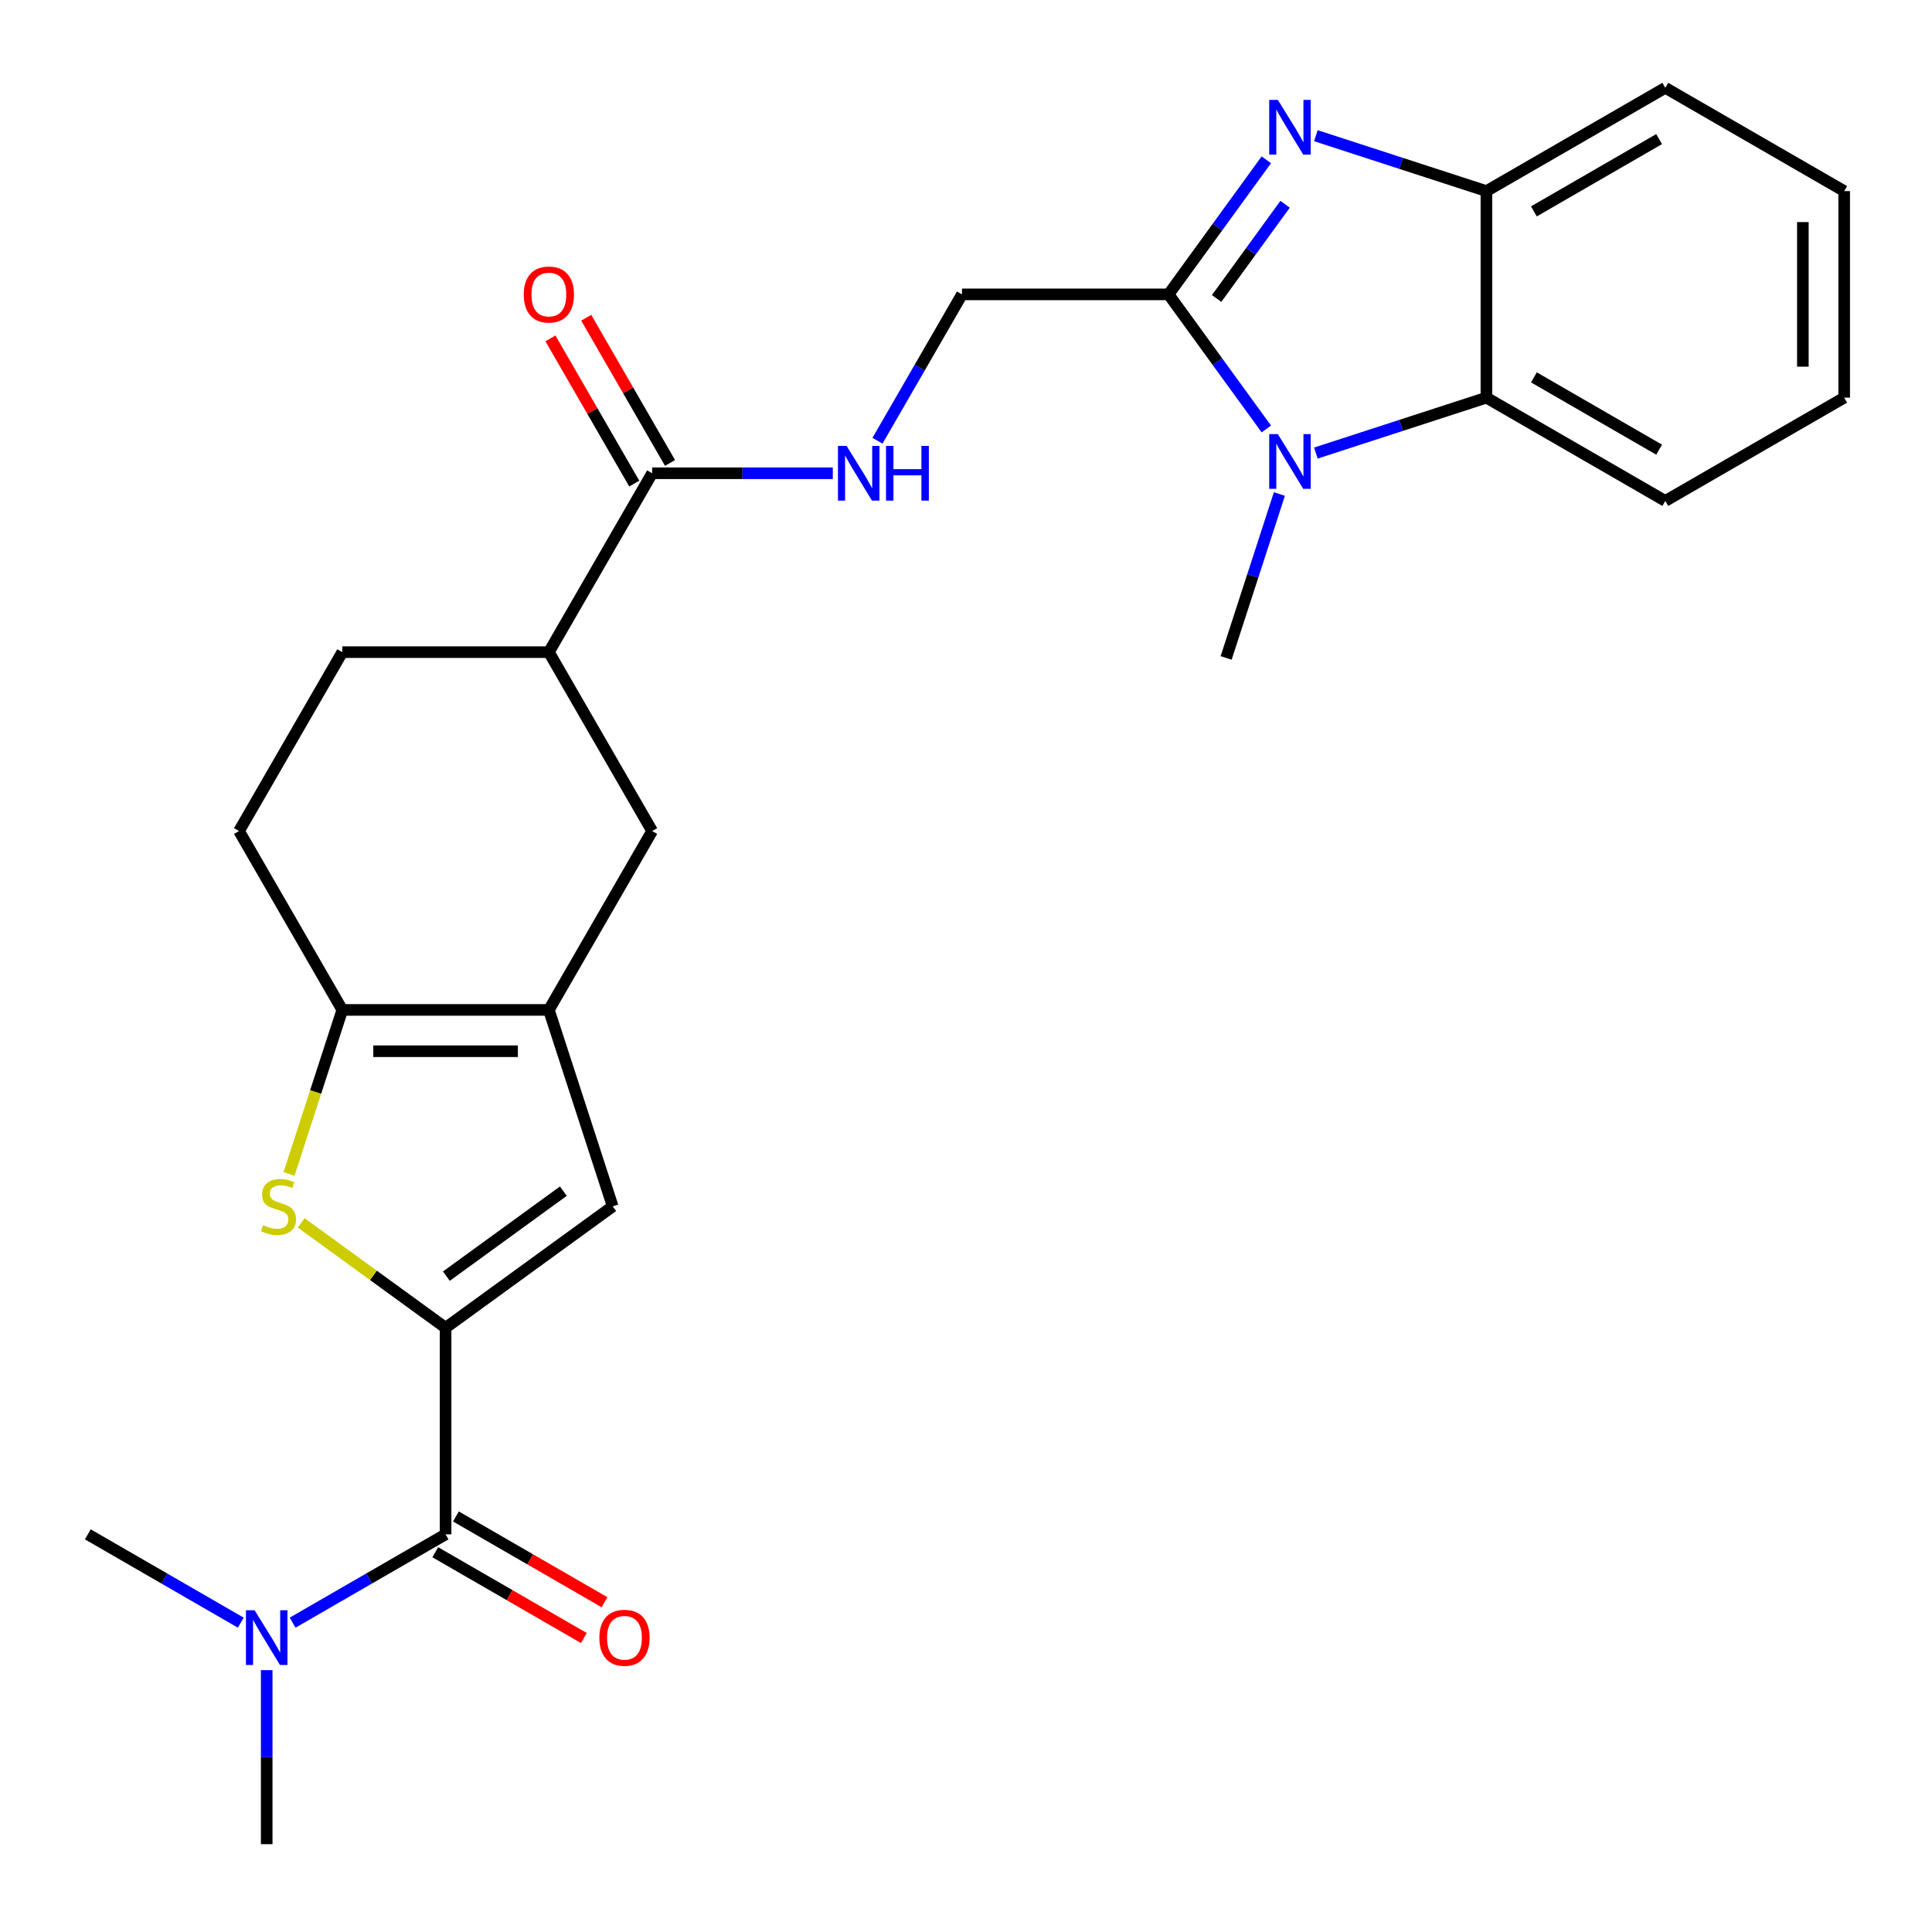 <?xml version='1.0' encoding='iso-8859-1'?>
<svg version='1.1' baseProfile='full'
              xmlns='http://www.w3.org/2000/svg'
                      xmlns:rdkit='http://www.rdkit.org/xml'
                      xmlns:xlink='http://www.w3.org/1999/xlink'
                  xml:space='preserve'
width='1000px' height='1000px' viewBox='0 0 1000 1000'>
<!-- END OF HEADER -->
<rect style='opacity:1.0;fill:#FFFFFF;stroke:none' width='1000' height='1000' x='0' y='0'> </rect>
<path class='bond-3' d='M 230.636,687.258 L 193.265,660.106' style='fill:none;fill-rule:evenodd;stroke:#000000;stroke-width:6px;stroke-linecap:butt;stroke-linejoin:miter;stroke-opacity:1' />
<path class='bond-3' d='M 193.265,660.106 L 155.893,632.954' style='fill:none;fill-rule:evenodd;stroke:#CCCC00;stroke-width:6px;stroke-linecap:butt;stroke-linejoin:miter;stroke-opacity:1' />
<path class='bond-6' d='M 230.636,687.258 L 317.132,624.415' style='fill:none;fill-rule:evenodd;stroke:#000000;stroke-width:6px;stroke-linecap:butt;stroke-linejoin:miter;stroke-opacity:1' />
<path class='bond-6' d='M 231.042,660.533 L 291.589,616.543' style='fill:none;fill-rule:evenodd;stroke:#000000;stroke-width:6px;stroke-linecap:butt;stroke-linejoin:miter;stroke-opacity:1' />
<path class='bond-7' d='M 230.636,687.258 L 230.636,794.173' style='fill:none;fill-rule:evenodd;stroke:#000000;stroke-width:6px;stroke-linecap:butt;stroke-linejoin:miter;stroke-opacity:1' />
<path class='bond-0' d='M 604.838,152.369 L 497.924,152.369' style='fill:none;fill-rule:evenodd;stroke:#000000;stroke-width:6px;stroke-linecap:butt;stroke-linejoin:miter;stroke-opacity:1' />
<path class='bond-1' d='M 604.838,152.369 L 630.145,117.538' style='fill:none;fill-rule:evenodd;stroke:#000000;stroke-width:6px;stroke-linecap:butt;stroke-linejoin:miter;stroke-opacity:1' />
<path class='bond-1' d='M 630.145,117.538 L 655.452,82.706' style='fill:none;fill-rule:evenodd;stroke:#0000FF;stroke-width:6px;stroke-linecap:butt;stroke-linejoin:miter;stroke-opacity:1' />
<path class='bond-1' d='M 629.73,154.489 L 647.444,130.106' style='fill:none;fill-rule:evenodd;stroke:#000000;stroke-width:6px;stroke-linecap:butt;stroke-linejoin:miter;stroke-opacity:1' />
<path class='bond-1' d='M 647.444,130.106 L 665.159,105.724' style='fill:none;fill-rule:evenodd;stroke:#0000FF;stroke-width:6px;stroke-linecap:butt;stroke-linejoin:miter;stroke-opacity:1' />
<path class='bond-2' d='M 604.838,152.369 L 630.145,187.201' style='fill:none;fill-rule:evenodd;stroke:#000000;stroke-width:6px;stroke-linecap:butt;stroke-linejoin:miter;stroke-opacity:1' />
<path class='bond-2' d='M 630.145,187.201 L 655.452,222.032' style='fill:none;fill-rule:evenodd;stroke:#0000FF;stroke-width:6px;stroke-linecap:butt;stroke-linejoin:miter;stroke-opacity:1' />
<path class='bond-9' d='M 681.094,70.232 L 725.229,84.572' style='fill:none;fill-rule:evenodd;stroke:#0000FF;stroke-width:6px;stroke-linecap:butt;stroke-linejoin:miter;stroke-opacity:1' />
<path class='bond-9' d='M 725.229,84.572 L 769.364,98.912' style='fill:none;fill-rule:evenodd;stroke:#000000;stroke-width:6px;stroke-linecap:butt;stroke-linejoin:miter;stroke-opacity:1' />
<path class='bond-8' d='M 681.094,234.507 L 725.229,220.167' style='fill:none;fill-rule:evenodd;stroke:#0000FF;stroke-width:6px;stroke-linecap:butt;stroke-linejoin:miter;stroke-opacity:1' />
<path class='bond-8' d='M 725.229,220.167 L 769.364,205.827' style='fill:none;fill-rule:evenodd;stroke:#000000;stroke-width:6px;stroke-linecap:butt;stroke-linejoin:miter;stroke-opacity:1' />
<path class='bond-20' d='M 662.212,255.698 L 648.428,298.123' style='fill:none;fill-rule:evenodd;stroke:#0000FF;stroke-width:6px;stroke-linecap:butt;stroke-linejoin:miter;stroke-opacity:1' />
<path class='bond-20' d='M 648.428,298.123 L 634.643,340.547' style='fill:none;fill-rule:evenodd;stroke:#000000;stroke-width:6px;stroke-linecap:butt;stroke-linejoin:miter;stroke-opacity:1' />
<path class='bond-5' d='M 149.597,607.622 L 163.388,565.178' style='fill:none;fill-rule:evenodd;stroke:#CCCC00;stroke-width:6px;stroke-linecap:butt;stroke-linejoin:miter;stroke-opacity:1' />
<path class='bond-5' d='M 163.388,565.178 L 177.179,522.733' style='fill:none;fill-rule:evenodd;stroke:#000000;stroke-width:6px;stroke-linecap:butt;stroke-linejoin:miter;stroke-opacity:1' />
<path class='bond-4' d='M 284.094,522.733 L 317.132,624.415' style='fill:none;fill-rule:evenodd;stroke:#000000;stroke-width:6px;stroke-linecap:butt;stroke-linejoin:miter;stroke-opacity:1' />
<path class='bond-11' d='M 284.094,522.733 L 337.551,430.142' style='fill:none;fill-rule:evenodd;stroke:#000000;stroke-width:6px;stroke-linecap:butt;stroke-linejoin:miter;stroke-opacity:1' />
<path class='bond-27' d='M 284.094,522.733 L 177.179,522.733' style='fill:none;fill-rule:evenodd;stroke:#000000;stroke-width:6px;stroke-linecap:butt;stroke-linejoin:miter;stroke-opacity:1' />
<path class='bond-27' d='M 268.057,544.116 L 193.216,544.116' style='fill:none;fill-rule:evenodd;stroke:#000000;stroke-width:6px;stroke-linecap:butt;stroke-linejoin:miter;stroke-opacity:1' />
<path class='bond-17' d='M 177.179,522.733 L 123.722,430.142' style='fill:none;fill-rule:evenodd;stroke:#000000;stroke-width:6px;stroke-linecap:butt;stroke-linejoin:miter;stroke-opacity:1' />
<path class='bond-15' d='M 230.636,794.173 L 191.047,817.03' style='fill:none;fill-rule:evenodd;stroke:#000000;stroke-width:6px;stroke-linecap:butt;stroke-linejoin:miter;stroke-opacity:1' />
<path class='bond-15' d='M 191.047,817.03 L 151.458,839.887' style='fill:none;fill-rule:evenodd;stroke:#0000FF;stroke-width:6px;stroke-linecap:butt;stroke-linejoin:miter;stroke-opacity:1' />
<path class='bond-16' d='M 225.291,803.432 L 263.75,825.637' style='fill:none;fill-rule:evenodd;stroke:#000000;stroke-width:6px;stroke-linecap:butt;stroke-linejoin:miter;stroke-opacity:1' />
<path class='bond-16' d='M 263.75,825.637 L 302.209,847.841' style='fill:none;fill-rule:evenodd;stroke:#FF0000;stroke-width:6px;stroke-linecap:butt;stroke-linejoin:miter;stroke-opacity:1' />
<path class='bond-16' d='M 235.982,784.914 L 274.441,807.118' style='fill:none;fill-rule:evenodd;stroke:#000000;stroke-width:6px;stroke-linecap:butt;stroke-linejoin:miter;stroke-opacity:1' />
<path class='bond-16' d='M 274.441,807.118 L 312.9,829.323' style='fill:none;fill-rule:evenodd;stroke:#FF0000;stroke-width:6px;stroke-linecap:butt;stroke-linejoin:miter;stroke-opacity:1' />
<path class='bond-21' d='M 769.364,205.827 L 861.954,259.284' style='fill:none;fill-rule:evenodd;stroke:#000000;stroke-width:6px;stroke-linecap:butt;stroke-linejoin:miter;stroke-opacity:1' />
<path class='bond-21' d='M 793.944,195.327 L 858.757,232.747' style='fill:none;fill-rule:evenodd;stroke:#000000;stroke-width:6px;stroke-linecap:butt;stroke-linejoin:miter;stroke-opacity:1' />
<path class='bond-29' d='M 769.364,205.827 L 769.364,98.912' style='fill:none;fill-rule:evenodd;stroke:#000000;stroke-width:6px;stroke-linecap:butt;stroke-linejoin:miter;stroke-opacity:1' />
<path class='bond-22' d='M 769.364,98.912 L 861.954,45.455' style='fill:none;fill-rule:evenodd;stroke:#000000;stroke-width:6px;stroke-linecap:butt;stroke-linejoin:miter;stroke-opacity:1' />
<path class='bond-22' d='M 793.944,109.412 L 858.757,71.991' style='fill:none;fill-rule:evenodd;stroke:#000000;stroke-width:6px;stroke-linecap:butt;stroke-linejoin:miter;stroke-opacity:1' />
<path class='bond-10' d='M 337.551,244.96 L 284.094,337.551' style='fill:none;fill-rule:evenodd;stroke:#000000;stroke-width:6px;stroke-linecap:butt;stroke-linejoin:miter;stroke-opacity:1' />
<path class='bond-13' d='M 337.551,244.96 L 384.302,244.96' style='fill:none;fill-rule:evenodd;stroke:#000000;stroke-width:6px;stroke-linecap:butt;stroke-linejoin:miter;stroke-opacity:1' />
<path class='bond-13' d='M 384.302,244.96 L 431.053,244.96' style='fill:none;fill-rule:evenodd;stroke:#0000FF;stroke-width:6px;stroke-linecap:butt;stroke-linejoin:miter;stroke-opacity:1' />
<path class='bond-18' d='M 346.81,239.615 L 325.114,202.036' style='fill:none;fill-rule:evenodd;stroke:#000000;stroke-width:6px;stroke-linecap:butt;stroke-linejoin:miter;stroke-opacity:1' />
<path class='bond-18' d='M 325.114,202.036 L 303.418,164.457' style='fill:none;fill-rule:evenodd;stroke:#FF0000;stroke-width:6px;stroke-linecap:butt;stroke-linejoin:miter;stroke-opacity:1' />
<path class='bond-18' d='M 328.292,250.306 L 306.596,212.727' style='fill:none;fill-rule:evenodd;stroke:#000000;stroke-width:6px;stroke-linecap:butt;stroke-linejoin:miter;stroke-opacity:1' />
<path class='bond-18' d='M 306.596,212.727 L 284.9,175.148' style='fill:none;fill-rule:evenodd;stroke:#FF0000;stroke-width:6px;stroke-linecap:butt;stroke-linejoin:miter;stroke-opacity:1' />
<path class='bond-12' d='M 337.551,430.142 L 284.094,337.551' style='fill:none;fill-rule:evenodd;stroke:#000000;stroke-width:6px;stroke-linecap:butt;stroke-linejoin:miter;stroke-opacity:1' />
<path class='bond-28' d='M 284.094,337.551 L 177.179,337.551' style='fill:none;fill-rule:evenodd;stroke:#000000;stroke-width:6px;stroke-linecap:butt;stroke-linejoin:miter;stroke-opacity:1' />
<path class='bond-14' d='M 454.185,228.127 L 476.054,190.248' style='fill:none;fill-rule:evenodd;stroke:#0000FF;stroke-width:6px;stroke-linecap:butt;stroke-linejoin:miter;stroke-opacity:1' />
<path class='bond-14' d='M 476.054,190.248 L 497.924,152.369' style='fill:none;fill-rule:evenodd;stroke:#000000;stroke-width:6px;stroke-linecap:butt;stroke-linejoin:miter;stroke-opacity:1' />
<path class='bond-23' d='M 138.046,864.463 L 138.046,909.504' style='fill:none;fill-rule:evenodd;stroke:#0000FF;stroke-width:6px;stroke-linecap:butt;stroke-linejoin:miter;stroke-opacity:1' />
<path class='bond-23' d='M 138.046,909.504 L 138.046,954.545' style='fill:none;fill-rule:evenodd;stroke:#000000;stroke-width:6px;stroke-linecap:butt;stroke-linejoin:miter;stroke-opacity:1' />
<path class='bond-24' d='M 124.633,839.887 L 85.044,817.03' style='fill:none;fill-rule:evenodd;stroke:#0000FF;stroke-width:6px;stroke-linecap:butt;stroke-linejoin:miter;stroke-opacity:1' />
<path class='bond-24' d='M 85.044,817.03 L 45.455,794.173' style='fill:none;fill-rule:evenodd;stroke:#000000;stroke-width:6px;stroke-linecap:butt;stroke-linejoin:miter;stroke-opacity:1' />
<path class='bond-19' d='M 123.722,430.142 L 177.179,337.551' style='fill:none;fill-rule:evenodd;stroke:#000000;stroke-width:6px;stroke-linecap:butt;stroke-linejoin:miter;stroke-opacity:1' />
<path class='bond-25' d='M 861.954,259.284 L 954.545,205.827' style='fill:none;fill-rule:evenodd;stroke:#000000;stroke-width:6px;stroke-linecap:butt;stroke-linejoin:miter;stroke-opacity:1' />
<path class='bond-26' d='M 861.954,45.455 L 954.545,98.912' style='fill:none;fill-rule:evenodd;stroke:#000000;stroke-width:6px;stroke-linecap:butt;stroke-linejoin:miter;stroke-opacity:1' />
<path class='bond-30' d='M 954.545,205.827 L 954.545,98.912' style='fill:none;fill-rule:evenodd;stroke:#000000;stroke-width:6px;stroke-linecap:butt;stroke-linejoin:miter;stroke-opacity:1' />
<path class='bond-30' d='M 933.162,189.79 L 933.162,114.949' style='fill:none;fill-rule:evenodd;stroke:#000000;stroke-width:6px;stroke-linecap:butt;stroke-linejoin:miter;stroke-opacity:1' />
<path  class='atom-2' d='M 661.421 51.714
L 670.701 66.713
Q 671.621 68.194, 673.101 70.874
Q 674.581 73.553, 674.661 73.713
L 674.661 51.714
L 678.421 51.714
L 678.421 80.034
L 674.541 80.034
L 664.581 63.633
Q 663.421 61.714, 662.181 59.514
Q 660.981 57.313, 660.621 56.633
L 660.621 80.034
L 656.941 80.034
L 656.941 51.714
L 661.421 51.714
' fill='#0000FF'/>
<path  class='atom-3' d='M 661.421 224.705
L 670.701 239.705
Q 671.621 241.185, 673.101 243.865
Q 674.581 246.545, 674.661 246.705
L 674.661 224.705
L 678.421 224.705
L 678.421 253.025
L 674.541 253.025
L 664.581 236.625
Q 663.421 234.705, 662.181 232.505
Q 660.981 230.305, 660.621 229.625
L 660.621 253.025
L 656.941 253.025
L 656.941 224.705
L 661.421 224.705
' fill='#0000FF'/>
<path  class='atom-4' d='M 136.141 634.135
Q 136.461 634.255, 137.781 634.815
Q 139.101 635.375, 140.541 635.735
Q 142.021 636.055, 143.461 636.055
Q 146.141 636.055, 147.701 634.775
Q 149.261 633.455, 149.261 631.175
Q 149.261 629.615, 148.461 628.655
Q 147.701 627.695, 146.501 627.175
Q 145.301 626.655, 143.301 626.055
Q 140.781 625.295, 139.261 624.575
Q 137.781 623.855, 136.701 622.335
Q 135.661 620.815, 135.661 618.255
Q 135.661 614.695, 138.061 612.495
Q 140.501 610.295, 145.301 610.295
Q 148.581 610.295, 152.301 611.855
L 151.381 614.935
Q 147.981 613.535, 145.421 613.535
Q 142.661 613.535, 141.141 614.695
Q 139.621 615.815, 139.661 617.775
Q 139.661 619.295, 140.421 620.215
Q 141.221 621.135, 142.341 621.655
Q 143.501 622.175, 145.421 622.775
Q 147.981 623.575, 149.501 624.375
Q 151.021 625.175, 152.101 626.815
Q 153.221 628.415, 153.221 631.175
Q 153.221 635.095, 150.581 637.215
Q 147.981 639.295, 143.621 639.295
Q 141.101 639.295, 139.181 638.735
Q 137.301 638.215, 135.061 637.295
L 136.141 634.135
' fill='#CCCC00'/>
<path  class='atom-14' d='M 438.206 230.8
L 447.486 245.8
Q 448.406 247.28, 449.886 249.96
Q 451.366 252.64, 451.446 252.8
L 451.446 230.8
L 455.206 230.8
L 455.206 259.12
L 451.326 259.12
L 441.366 242.72
Q 440.206 240.8, 438.966 238.6
Q 437.766 236.4, 437.406 235.72
L 437.406 259.12
L 433.726 259.12
L 433.726 230.8
L 438.206 230.8
' fill='#0000FF'/>
<path  class='atom-14' d='M 458.606 230.8
L 462.446 230.8
L 462.446 242.84
L 476.926 242.84
L 476.926 230.8
L 480.766 230.8
L 480.766 259.12
L 476.926 259.12
L 476.926 246.04
L 462.446 246.04
L 462.446 259.12
L 458.606 259.12
L 458.606 230.8
' fill='#0000FF'/>
<path  class='atom-16' d='M 131.786 833.471
L 141.066 848.471
Q 141.986 849.951, 143.466 852.631
Q 144.946 855.311, 145.026 855.471
L 145.026 833.471
L 148.786 833.471
L 148.786 861.791
L 144.906 861.791
L 134.946 845.391
Q 133.786 843.471, 132.546 841.271
Q 131.346 839.071, 130.986 838.391
L 130.986 861.791
L 127.306 861.791
L 127.306 833.471
L 131.786 833.471
' fill='#0000FF'/>
<path  class='atom-17' d='M 310.227 847.711
Q 310.227 840.911, 313.587 837.111
Q 316.947 833.311, 323.227 833.311
Q 329.507 833.311, 332.867 837.111
Q 336.227 840.911, 336.227 847.711
Q 336.227 854.591, 332.827 858.511
Q 329.427 862.391, 323.227 862.391
Q 316.987 862.391, 313.587 858.511
Q 310.227 854.631, 310.227 847.711
M 323.227 859.191
Q 327.547 859.191, 329.867 856.311
Q 332.227 853.391, 332.227 847.711
Q 332.227 842.151, 329.867 839.351
Q 327.547 836.511, 323.227 836.511
Q 318.907 836.511, 316.547 839.311
Q 314.227 842.111, 314.227 847.711
Q 314.227 853.431, 316.547 856.311
Q 318.907 859.191, 323.227 859.191
' fill='#FF0000'/>
<path  class='atom-19' d='M 271.094 152.449
Q 271.094 145.649, 274.454 141.849
Q 277.814 138.049, 284.094 138.049
Q 290.374 138.049, 293.734 141.849
Q 297.094 145.649, 297.094 152.449
Q 297.094 159.329, 293.694 163.249
Q 290.294 167.129, 284.094 167.129
Q 277.854 167.129, 274.454 163.249
Q 271.094 159.369, 271.094 152.449
M 284.094 163.929
Q 288.414 163.929, 290.734 161.049
Q 293.094 158.129, 293.094 152.449
Q 293.094 146.889, 290.734 144.089
Q 288.414 141.249, 284.094 141.249
Q 279.774 141.249, 277.414 144.049
Q 275.094 146.849, 275.094 152.449
Q 275.094 158.169, 277.414 161.049
Q 279.774 163.929, 284.094 163.929
' fill='#FF0000'/>
</svg>
